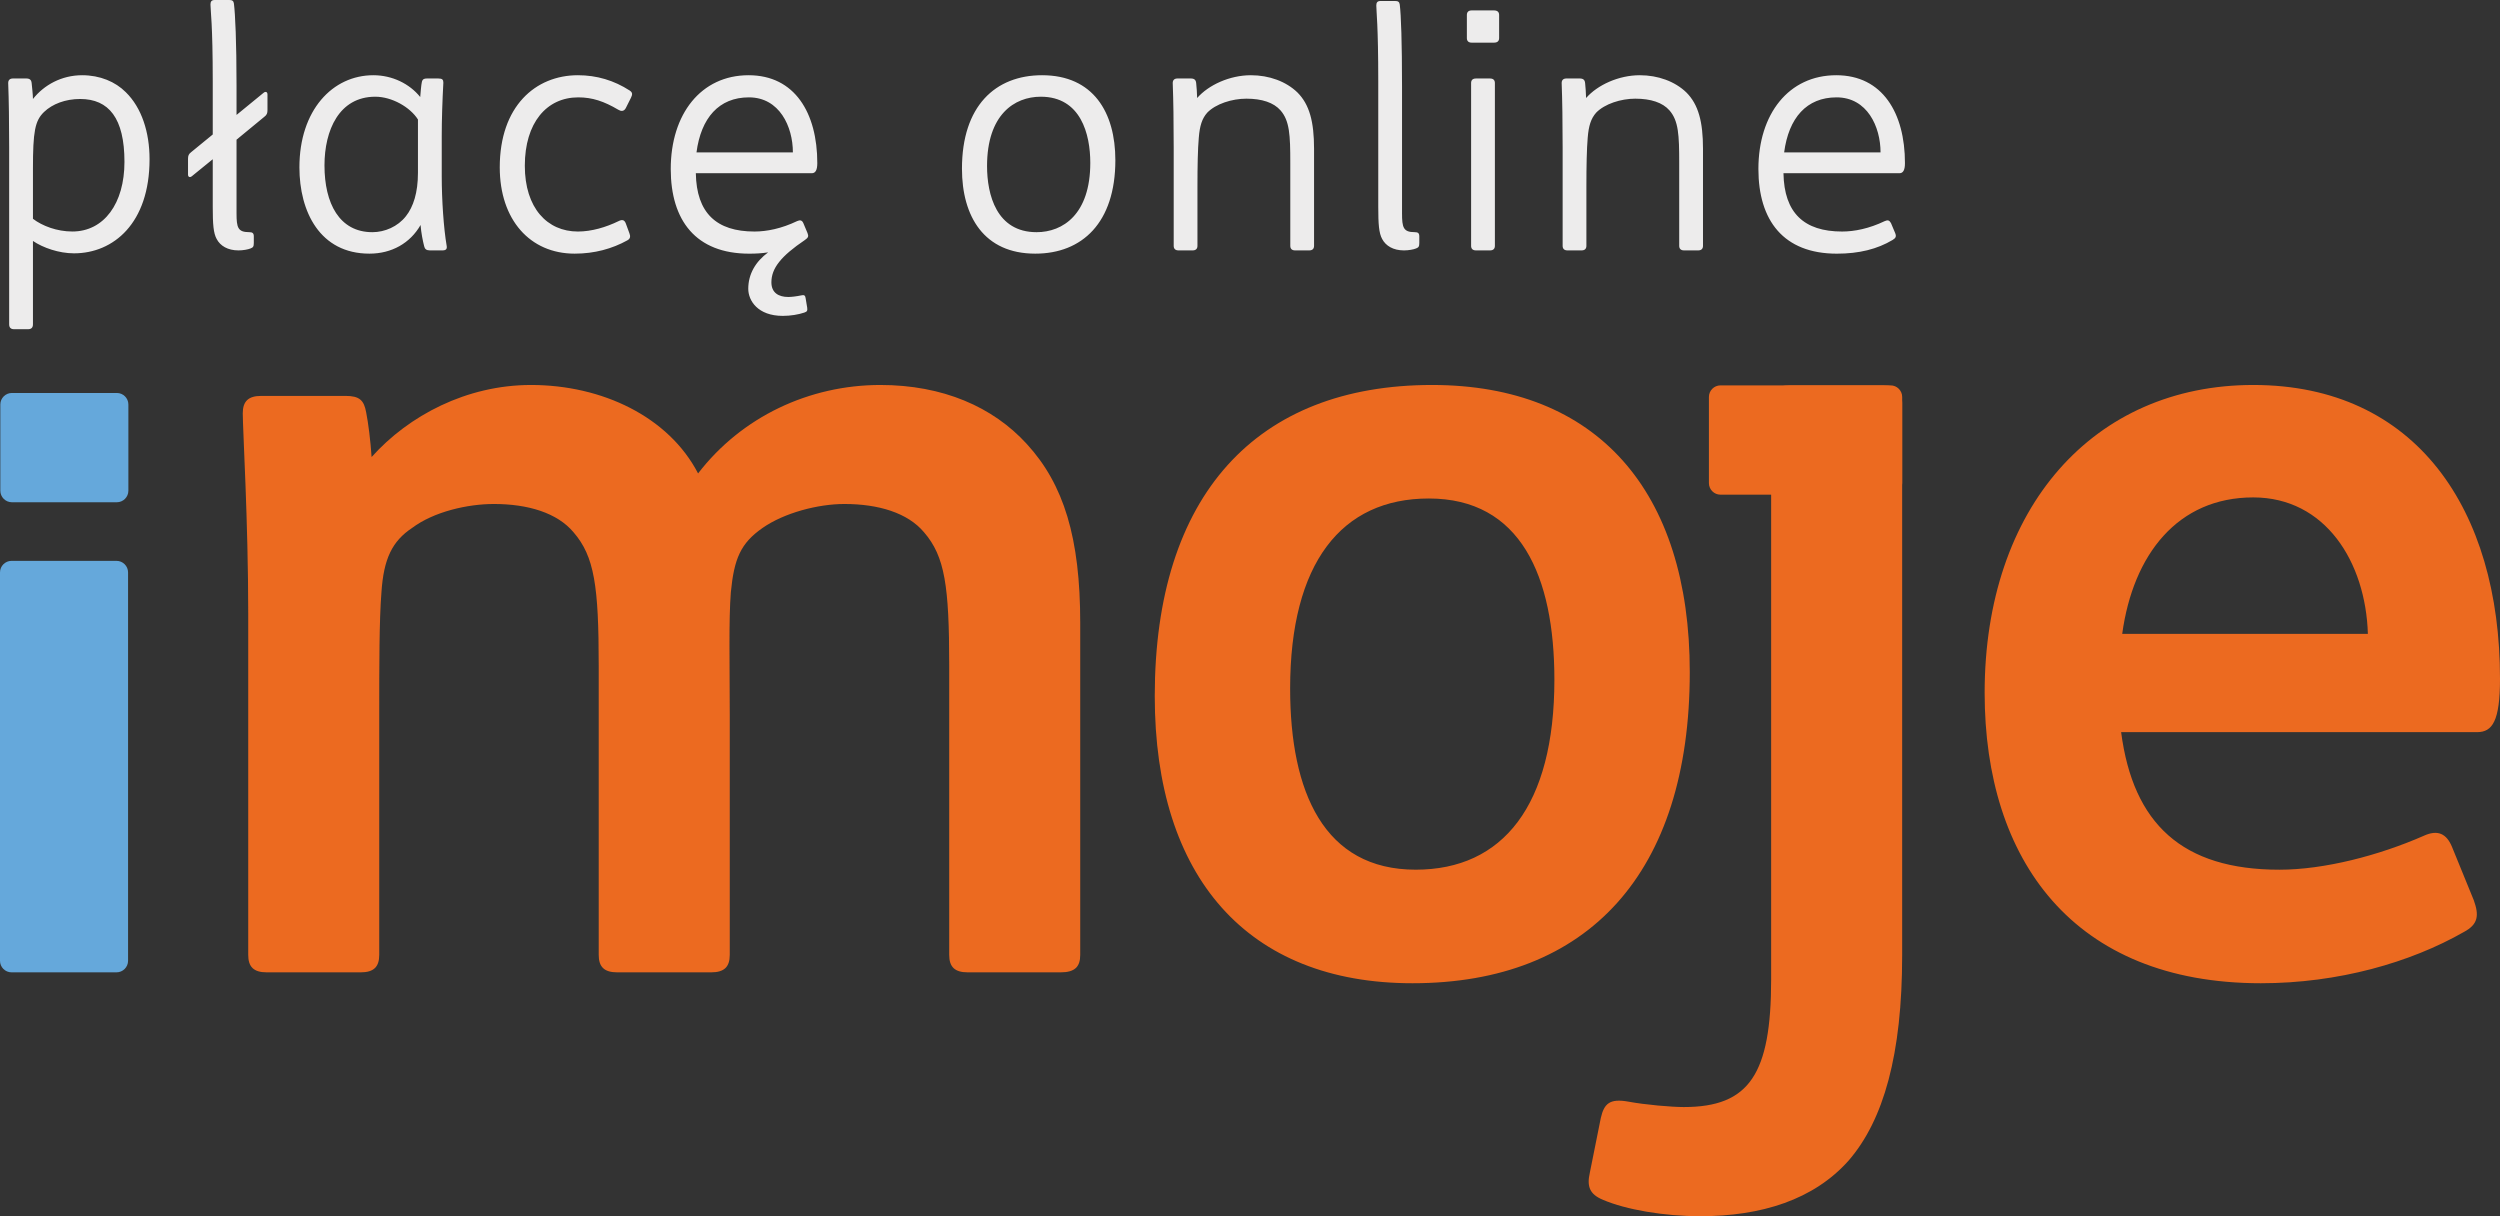 <svg width="111" height="54" viewBox="0 0 111 54" fill="none" xmlns="http://www.w3.org/2000/svg">
<rect x="0" y="0" width="111" height="54" fill="#333333" stroke="none"/>
<g style="mix-blend-mode:luminosity">
<path d="M23.577 17.093C26.728 17.093 29.686 18.499 30.995 21.02C32.934 18.499 35.939 17.093 39.09 17.093C41.854 17.093 44.084 18.062 45.587 19.71C47.235 21.504 47.962 23.88 47.962 27.66V42.396C47.962 42.929 47.72 43.172 47.09 43.172H42.969C42.387 43.172 42.145 42.929 42.145 42.396V29.551C42.145 26.012 41.951 24.703 41.03 23.637C40.303 22.765 38.994 22.377 37.491 22.377C36.327 22.377 34.825 22.765 33.854 23.443C32.885 24.122 32.594 24.8 32.449 26.303C32.352 27.515 32.401 29.551 32.401 31.732V42.396C32.401 42.929 32.158 43.172 31.576 43.172H27.407C26.826 43.172 26.583 42.929 26.583 42.396V29.551C26.583 26.012 26.389 24.703 25.468 23.637C24.741 22.765 23.432 22.377 21.929 22.377C20.765 22.377 19.262 22.716 18.294 23.443C17.42 24.025 17.033 24.8 16.936 26.303C16.838 27.515 16.838 29.551 16.838 31.732V42.396C16.838 42.929 16.596 43.172 16.015 43.172H11.845C11.263 43.172 11.021 42.929 11.021 42.396V27.224C11.021 23.152 10.779 19.08 10.779 18.353C10.779 17.82 11.021 17.578 11.603 17.578H15.336C15.966 17.578 16.16 17.772 16.257 18.305C16.354 18.79 16.45 19.565 16.499 20.292C18.148 18.45 20.717 17.093 23.577 17.093ZM71.173 53.272C70.59 53.031 70.445 52.691 70.59 52.061L71.076 49.636C71.222 49.007 71.463 48.765 72.287 48.911C73.063 49.055 74.227 49.153 74.76 49.153C77.669 49.153 78.639 47.697 78.639 43.482V17.887C78.639 17.353 78.881 17.112 79.463 17.112H83.632C84.213 17.112 84.456 17.353 84.456 17.887V42.415C84.456 46.826 83.632 49.733 82.08 51.528C80.529 53.272 78.202 54 75.488 54C73.887 54 72.19 53.71 71.173 53.272Z" fill="#EC6A20"/>
<path d="M5.173 43.172H0.512C0.231 43.172 0 42.941 0 42.66V25.415C0 25.133 0.231 24.902 0.512 24.902H5.173C5.456 24.902 5.686 25.133 5.686 25.415V42.66C5.686 42.941 5.456 43.172 5.173 43.172ZM5.188 22.3H0.527C0.246 22.3 0.015 22.069 0.015 21.788V17.96C0.015 17.678 0.246 17.448 0.527 17.448H5.188C5.47 17.448 5.7 17.678 5.7 17.96V21.788C5.7 22.069 5.47 22.3 5.188 22.3Z" fill="#65A8DB"/>
<path d="M94.226 28.145H105.134C105.037 24.945 103.243 22.085 100.044 22.085C96.699 22.085 94.711 24.606 94.226 28.145ZM88.118 30.762C88.118 22.522 92.966 17.093 100.044 17.093C107.267 17.093 111 22.619 111 30.132C111 32.023 110.661 32.507 109.983 32.507H94.178C94.711 36.579 96.893 38.615 101.207 38.615C103.195 38.615 105.619 37.985 107.606 37.113C108.237 36.822 108.625 37.016 108.867 37.597L109.837 39.972C110.079 40.65 110.03 41.039 109.4 41.378C107.025 42.735 103.825 43.656 100.384 43.656C92.045 43.656 88.118 38.179 88.118 30.762ZM69.015 30.181C69.015 25.575 67.511 22.133 63.439 22.133C59.561 22.133 57.282 24.994 57.282 30.569C57.282 35.173 58.785 38.614 62.857 38.614C66.736 38.614 69.015 35.755 69.015 30.181ZM51.271 30.908C51.271 21.989 55.78 17.093 63.585 17.093C70.905 17.093 75.026 21.795 75.026 29.842C75.026 38.761 70.517 43.656 62.712 43.656C55.391 43.656 51.271 38.954 51.271 30.908ZM83.944 21.963H76.388C76.106 21.963 75.876 21.732 75.876 21.451V17.624C75.876 17.342 76.106 17.111 76.388 17.111H83.944C84.225 17.111 84.457 17.342 84.457 17.624V21.451C84.457 21.732 84.225 21.963 83.944 21.963Z" fill="#EC6A20"/>
<path d="M3.559 4.395C2.908 4.395 2.33 4.612 1.954 4.973C1.55 5.363 1.463 5.841 1.463 7.489V9.715C1.882 10.034 2.532 10.279 3.212 10.279C4.615 10.279 5.526 9.037 5.526 7.186C5.526 5.248 4.832 4.395 3.559 4.395ZM3.646 3.34C4.442 3.34 5.121 3.629 5.584 4.092C6.292 4.785 6.64 5.87 6.64 7.07C6.64 9.918 5.034 11.248 3.284 11.248C2.619 11.248 1.911 11.002 1.463 10.699V14.4C1.463 14.545 1.391 14.617 1.246 14.617H0.625C0.479 14.617 0.407 14.545 0.407 14.4V6.549C0.407 5.436 0.393 4.438 0.364 3.687C0.364 3.557 0.436 3.484 0.58 3.484H1.159C1.318 3.484 1.39 3.542 1.405 3.687C1.419 3.817 1.463 4.221 1.463 4.395C1.954 3.773 2.735 3.34 3.646 3.34ZM10.502 9.47C10.502 10.106 10.56 10.308 11.066 10.308C11.21 10.308 11.269 10.352 11.269 10.496V10.786C11.269 10.944 11.239 10.988 11.124 11.031C11.023 11.075 10.791 11.118 10.589 11.118C10.112 11.118 9.78 10.916 9.62 10.612C9.475 10.352 9.446 9.947 9.446 9.195V7.07L8.521 7.822C8.434 7.894 8.348 7.865 8.348 7.75V7.055C8.348 6.911 8.377 6.838 8.492 6.752L9.446 5.971V3.614C9.446 1.041 9.345 0.462 9.345 0.203C9.345 0.072 9.389 0 9.533 0H10.184C10.314 0 10.371 0.044 10.386 0.159C10.444 0.607 10.502 1.851 10.502 3.802V5.103L11.702 4.121C11.789 4.048 11.876 4.077 11.876 4.193V4.887C11.876 5.031 11.847 5.103 11.731 5.19L10.502 6.202L10.502 9.47ZM18.022 9.6C18.355 9.181 18.557 8.545 18.557 7.677V5.306C18.21 4.757 17.401 4.294 16.663 4.294C15.057 4.294 14.407 5.783 14.407 7.344C14.407 9.036 15.072 10.309 16.533 10.309C17.082 10.309 17.661 10.062 18.022 9.6ZM18.673 9.99C18.21 10.8 17.386 11.262 16.403 11.262C14.204 11.262 13.294 9.398 13.294 7.431C13.294 4.887 14.768 3.34 16.576 3.34C17.415 3.34 18.181 3.715 18.658 4.308C18.673 4.12 18.702 3.759 18.73 3.643C18.759 3.513 18.832 3.485 18.947 3.485H19.468C19.642 3.485 19.685 3.542 19.685 3.672C19.642 4.453 19.613 5.32 19.613 6.043V7.821C19.613 8.877 19.699 10.135 19.83 10.901C19.858 11.046 19.815 11.118 19.642 11.118H19.092C18.933 11.118 18.861 11.06 18.832 10.93C18.774 10.699 18.702 10.352 18.673 9.99ZM22.189 7.431C22.189 4.713 23.779 3.34 25.659 3.34C26.498 3.34 27.264 3.571 27.958 4.019C28.088 4.106 28.088 4.192 28.016 4.338L27.785 4.8C27.698 4.959 27.568 4.944 27.452 4.872C26.816 4.496 26.295 4.323 25.674 4.323C24.271 4.323 23.302 5.45 23.302 7.359C23.302 9.239 24.299 10.28 25.659 10.28C26.266 10.28 26.903 10.091 27.467 9.817C27.64 9.73 27.727 9.773 27.785 9.919L27.944 10.352C28.001 10.496 27.987 10.598 27.857 10.67C27.178 11.046 26.396 11.262 25.515 11.262C23.534 11.262 22.189 9.759 22.189 7.431ZM30.924 6.766H35.204C35.204 5.624 34.611 4.323 33.252 4.323C31.922 4.323 31.126 5.233 30.924 6.766ZM34.25 12.535C34.25 12.998 34.568 13.186 35.002 13.186C35.146 13.186 35.378 13.157 35.58 13.114C35.695 13.085 35.754 13.114 35.768 13.229L35.84 13.663C35.855 13.793 35.84 13.836 35.71 13.879C35.45 13.966 35.103 14.025 34.755 14.025C33.642 14.025 33.223 13.344 33.223 12.824C33.223 12.159 33.555 11.61 34.105 11.205C33.83 11.248 33.555 11.263 33.266 11.263C30.895 11.263 29.781 9.788 29.781 7.504C29.781 5.06 31.126 3.34 33.237 3.34C35.291 3.34 36.288 5.017 36.288 7.243C36.288 7.561 36.202 7.691 36.043 7.691H30.895C30.924 9.455 31.806 10.28 33.498 10.28C34.047 10.28 34.698 10.149 35.392 9.817C35.522 9.76 35.608 9.774 35.667 9.904L35.855 10.352C35.912 10.497 35.883 10.554 35.739 10.655C34.669 11.378 34.25 11.913 34.25 12.535ZM48.409 7.229C48.409 5.957 47.989 4.294 46.211 4.294C45.039 4.294 43.825 5.089 43.825 7.373C43.825 8.646 44.244 10.309 46.023 10.309C47.194 10.309 48.409 9.513 48.409 7.229ZM42.711 7.489C42.711 4.713 44.187 3.34 46.269 3.34C48.539 3.34 49.522 4.988 49.522 7.113C49.522 9.889 48.047 11.262 45.965 11.262C43.695 11.262 42.711 9.614 42.711 7.489ZM55.539 3.34C56.349 3.34 57.101 3.615 57.607 4.106C58.142 4.641 58.344 5.407 58.344 6.608V10.915C58.344 11.046 58.272 11.118 58.128 11.118H57.505C57.361 11.118 57.289 11.046 57.289 10.915V7.229C57.289 6 57.26 5.364 56.855 4.901C56.551 4.554 56.031 4.381 55.337 4.381C54.7 4.381 53.978 4.612 53.602 5.002C53.37 5.263 53.269 5.581 53.226 6.116C53.182 6.622 53.167 7.359 53.167 8.299V10.915C53.167 11.046 53.095 11.118 52.951 11.118H52.329C52.185 11.118 52.112 11.046 52.112 10.915V6.549C52.112 5.436 52.098 4.438 52.069 3.687C52.069 3.556 52.141 3.484 52.286 3.484H52.864C53.023 3.484 53.095 3.542 53.11 3.687C53.125 3.817 53.153 4.179 53.153 4.352C53.659 3.773 54.599 3.34 55.539 3.34ZM62.25 9.47C62.25 10.106 62.309 10.308 62.814 10.308C62.959 10.308 63.017 10.352 63.017 10.496V10.786C63.017 10.944 62.987 10.988 62.873 11.031C62.772 11.075 62.54 11.118 62.337 11.118C61.86 11.118 61.528 10.916 61.368 10.612C61.224 10.352 61.195 9.947 61.195 9.195V3.658C61.195 1.084 61.108 0.506 61.108 0.245C61.108 0.116 61.152 0.044 61.296 0.044H61.947C62.077 0.044 62.135 0.087 62.149 0.203C62.207 0.651 62.25 1.894 62.25 3.846V9.47ZM65.534 11.118C65.389 11.118 65.317 11.046 65.317 10.916V3.687C65.317 3.556 65.389 3.485 65.534 3.485H66.156C66.3 3.485 66.373 3.556 66.373 3.687V10.916C66.373 11.046 66.3 11.118 66.156 11.118H65.534ZM65.346 1.894C65.201 1.894 65.129 1.822 65.129 1.691V0.665C65.129 0.535 65.201 0.462 65.346 0.462H66.329C66.488 0.462 66.561 0.535 66.561 0.665V1.691C66.561 1.822 66.488 1.894 66.329 1.894H65.346ZM72.808 3.34C73.617 3.34 74.369 3.615 74.876 4.106C75.41 4.641 75.613 5.407 75.613 6.608V10.915C75.613 11.046 75.541 11.118 75.396 11.118H74.774C74.63 11.118 74.557 11.046 74.557 10.915V7.229C74.557 6 74.529 5.364 74.124 4.901C73.82 4.554 73.3 4.381 72.605 4.381C71.969 4.381 71.246 4.612 70.87 5.002C70.639 5.263 70.537 5.581 70.494 6.116C70.451 6.622 70.436 7.359 70.436 8.299V10.915C70.436 11.046 70.364 11.118 70.219 11.118H69.598C69.453 11.118 69.381 11.046 69.381 10.915V6.549C69.381 5.436 69.366 4.438 69.338 3.687C69.338 3.556 69.41 3.484 69.554 3.484H70.133C70.292 3.484 70.364 3.542 70.379 3.687C70.393 3.817 70.422 4.179 70.422 4.352C70.928 3.773 71.868 3.34 72.808 3.34ZM79.216 6.766H83.496C83.496 5.624 82.903 4.323 81.544 4.323C80.213 4.323 79.418 5.233 79.216 6.766ZM78.073 7.504C78.073 5.06 79.418 3.34 81.529 3.34C83.582 3.34 84.58 5.017 84.58 7.243C84.58 7.561 84.494 7.691 84.335 7.691H79.186C79.216 9.455 80.098 10.28 81.79 10.28C82.339 10.28 82.99 10.149 83.683 9.817C83.814 9.76 83.886 9.774 83.959 9.904L84.147 10.352C84.205 10.497 84.175 10.569 84.031 10.655C83.351 11.061 82.542 11.263 81.558 11.263C79.186 11.263 78.073 9.788 78.073 7.504Z" fill="#EDECEC"/>
</g>
</svg>
